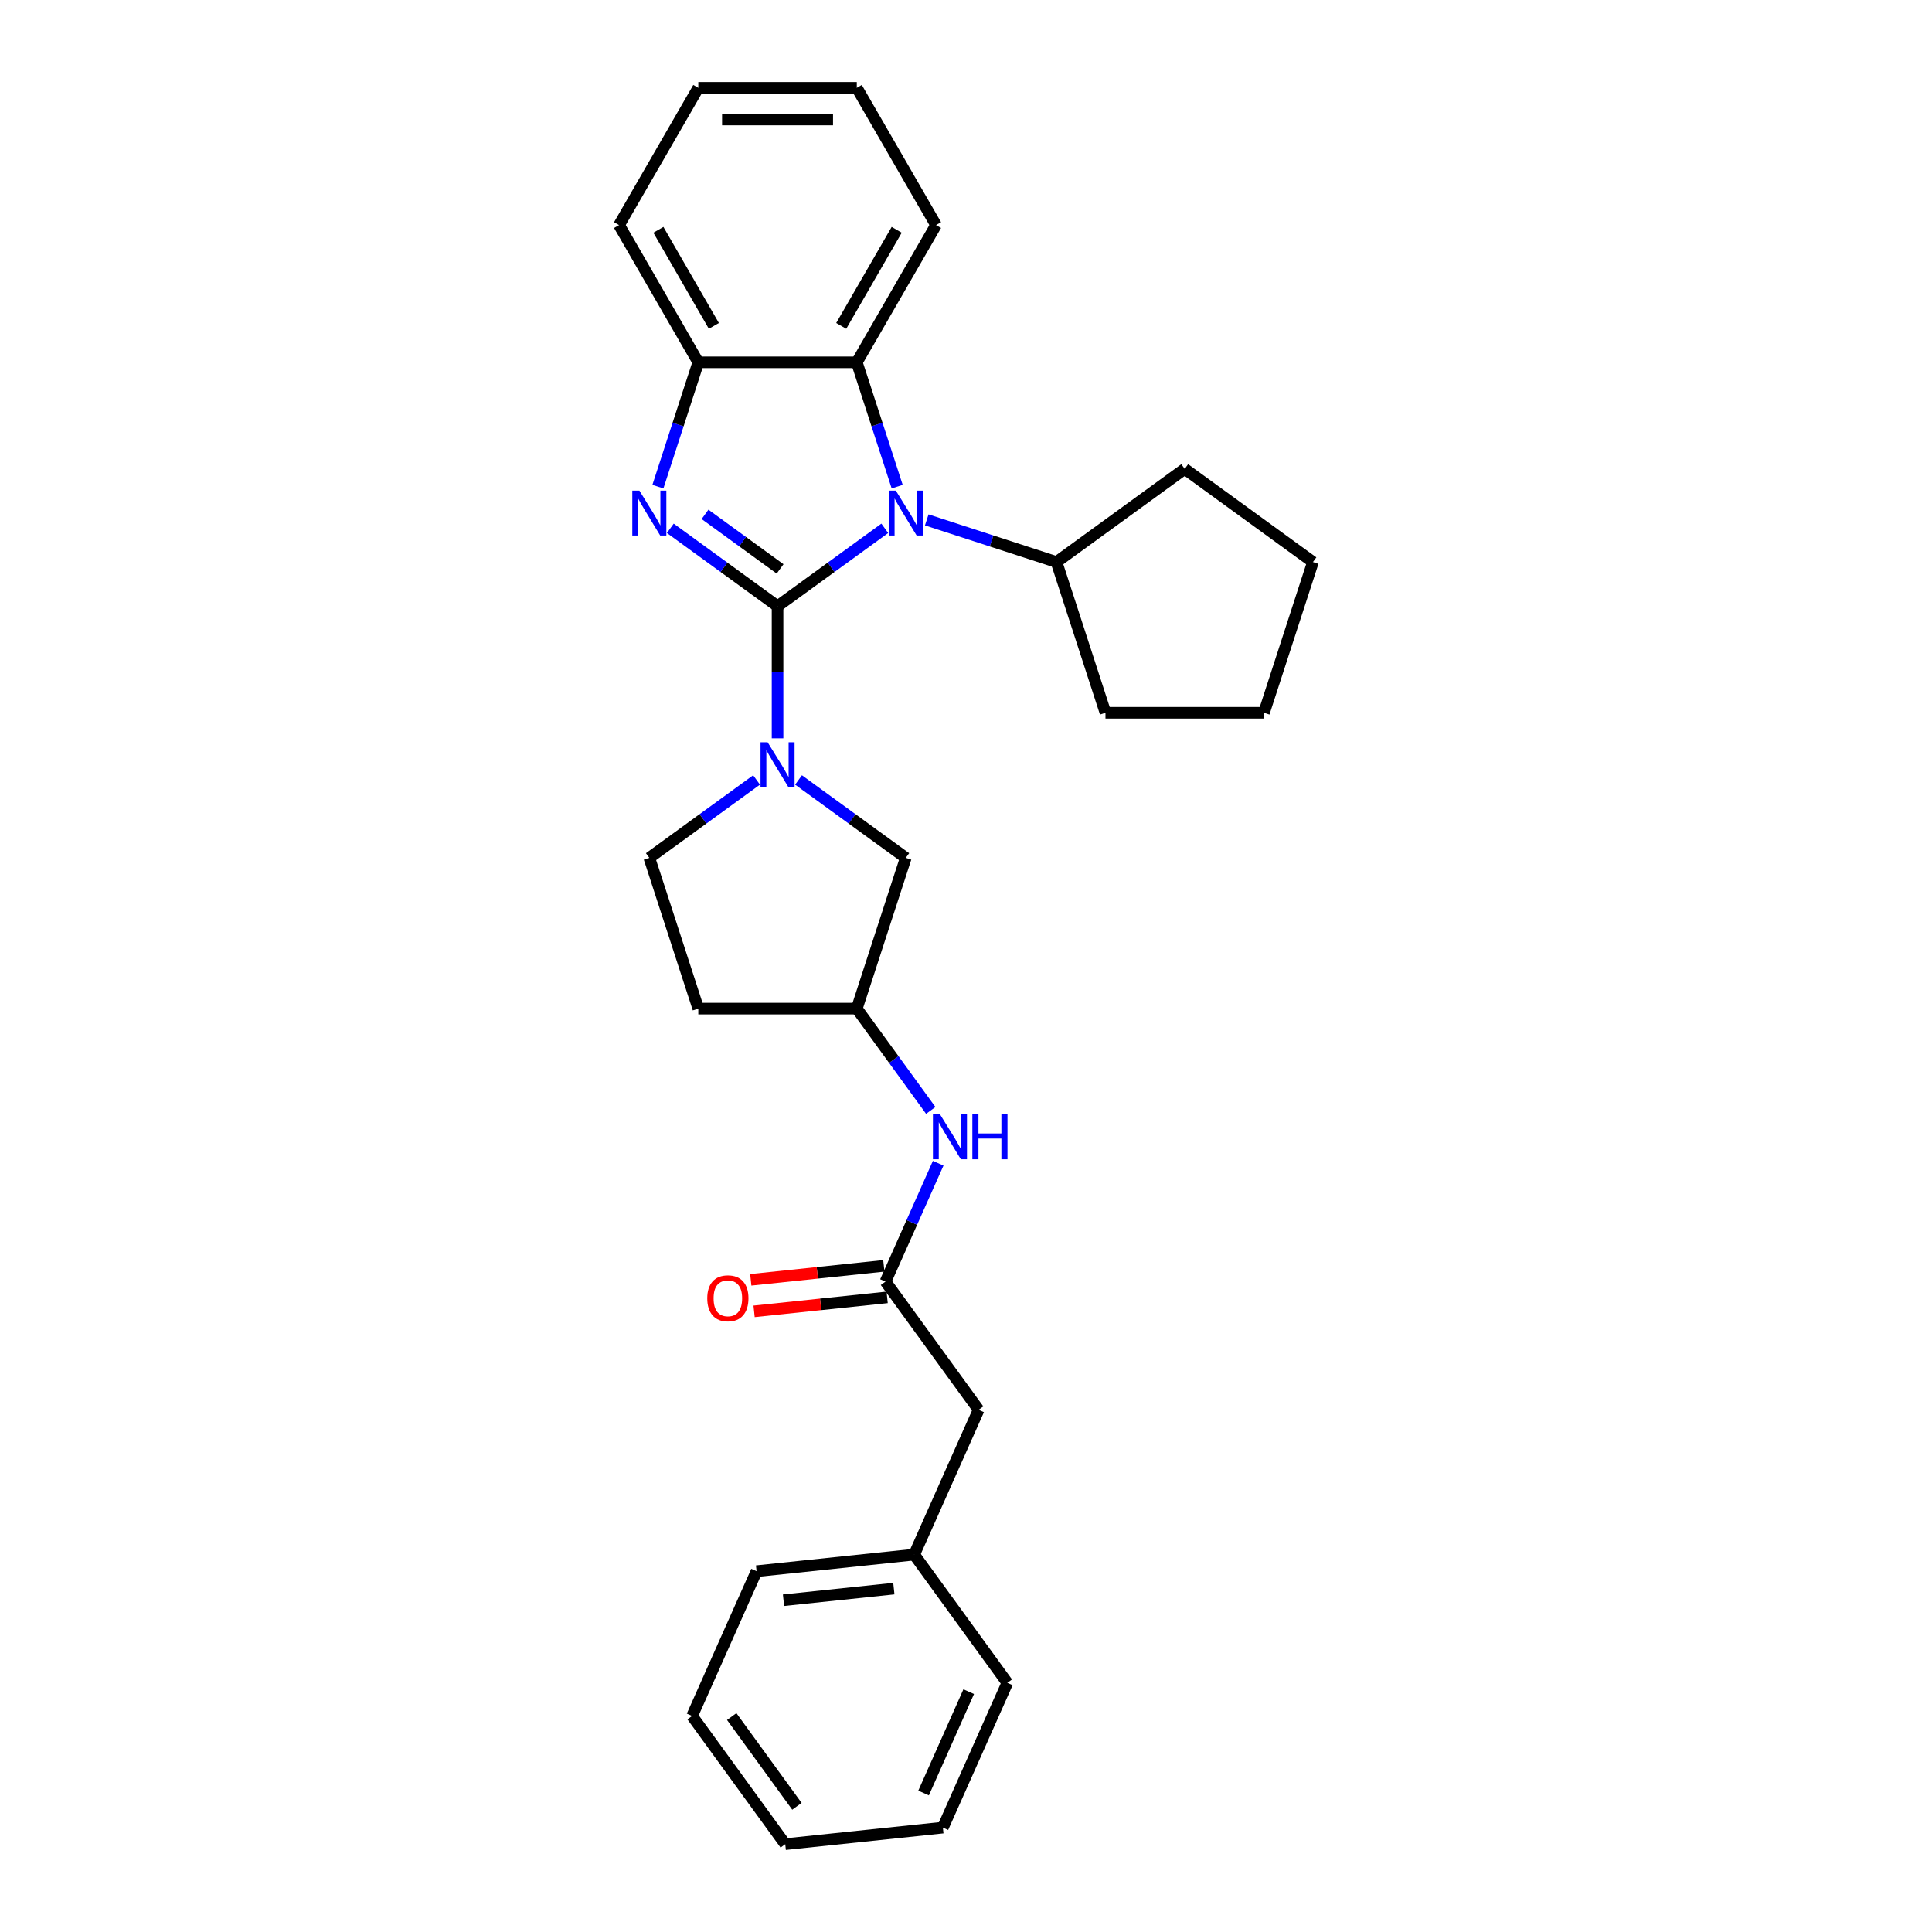 <?xml version='1.0' encoding='iso-8859-1'?>
<svg version='1.1' baseProfile='full'
              xmlns='http://www.w3.org/2000/svg'
                      xmlns:rdkit='http://www.rdkit.org/xml'
                      xmlns:xlink='http://www.w3.org/1999/xlink'
                  xml:space='preserve'
width='1000px' height='1000px' viewBox='0 0 1000 1000'>
<!-- END OF HEADER -->
<rect style='opacity:1.0;fill:#FFFFFF;stroke:none' width='1000' height='1000' x='0' y='0'> </rect>
<path class='bond-0' d='M 402.458,313.777 L 374.705,293.614' style='fill:none;fill-rule:evenodd;stroke:#000000;stroke-width:6px;stroke-linecap:butt;stroke-linejoin:miter;stroke-opacity:1' />
<path class='bond-0' d='M 374.705,293.614 L 346.953,273.45' style='fill:none;fill-rule:evenodd;stroke:#0000FF;stroke-width:6px;stroke-linecap:butt;stroke-linejoin:miter;stroke-opacity:1' />
<path class='bond-0' d='M 403.776,294.455 L 384.349,280.34' style='fill:none;fill-rule:evenodd;stroke:#000000;stroke-width:6px;stroke-linecap:butt;stroke-linejoin:miter;stroke-opacity:1' />
<path class='bond-0' d='M 384.349,280.34 L 364.922,266.226' style='fill:none;fill-rule:evenodd;stroke:#0000FF;stroke-width:6px;stroke-linecap:butt;stroke-linejoin:miter;stroke-opacity:1' />
<path class='bond-1' d='M 402.458,313.777 L 430.21,293.614' style='fill:none;fill-rule:evenodd;stroke:#000000;stroke-width:6px;stroke-linecap:butt;stroke-linejoin:miter;stroke-opacity:1' />
<path class='bond-1' d='M 430.21,293.614 L 457.963,273.45' style='fill:none;fill-rule:evenodd;stroke:#0000FF;stroke-width:6px;stroke-linecap:butt;stroke-linejoin:miter;stroke-opacity:1' />
<path class='bond-2' d='M 402.458,313.777 L 402.458,347.961' style='fill:none;fill-rule:evenodd;stroke:#000000;stroke-width:6px;stroke-linecap:butt;stroke-linejoin:miter;stroke-opacity:1' />
<path class='bond-2' d='M 402.458,347.961 L 402.458,382.144' style='fill:none;fill-rule:evenodd;stroke:#0000FF;stroke-width:6px;stroke-linecap:butt;stroke-linejoin:miter;stroke-opacity:1' />
<path class='bond-4' d='M 340.532,251.892 L 350.986,219.717' style='fill:none;fill-rule:evenodd;stroke:#0000FF;stroke-width:6px;stroke-linecap:butt;stroke-linejoin:miter;stroke-opacity:1' />
<path class='bond-4' d='M 350.986,219.717 L 361.441,187.541' style='fill:none;fill-rule:evenodd;stroke:#000000;stroke-width:6px;stroke-linecap:butt;stroke-linejoin:miter;stroke-opacity:1' />
<path class='bond-3' d='M 464.384,251.892 L 453.929,219.717' style='fill:none;fill-rule:evenodd;stroke:#0000FF;stroke-width:6px;stroke-linecap:butt;stroke-linejoin:miter;stroke-opacity:1' />
<path class='bond-3' d='M 453.929,219.717 L 443.475,187.541' style='fill:none;fill-rule:evenodd;stroke:#000000;stroke-width:6px;stroke-linecap:butt;stroke-linejoin:miter;stroke-opacity:1' />
<path class='bond-9' d='M 479.685,269.088 L 513.264,279.999' style='fill:none;fill-rule:evenodd;stroke:#0000FF;stroke-width:6px;stroke-linecap:butt;stroke-linejoin:miter;stroke-opacity:1' />
<path class='bond-9' d='M 513.264,279.999 L 546.843,290.909' style='fill:none;fill-rule:evenodd;stroke:#000000;stroke-width:6px;stroke-linecap:butt;stroke-linejoin:miter;stroke-opacity:1' />
<path class='bond-6' d='M 413.319,403.702 L 441.072,423.865' style='fill:none;fill-rule:evenodd;stroke:#0000FF;stroke-width:6px;stroke-linecap:butt;stroke-linejoin:miter;stroke-opacity:1' />
<path class='bond-6' d='M 441.072,423.865 L 468.824,444.029' style='fill:none;fill-rule:evenodd;stroke:#000000;stroke-width:6px;stroke-linecap:butt;stroke-linejoin:miter;stroke-opacity:1' />
<path class='bond-8' d='M 391.597,403.702 L 363.844,423.865' style='fill:none;fill-rule:evenodd;stroke:#0000FF;stroke-width:6px;stroke-linecap:butt;stroke-linejoin:miter;stroke-opacity:1' />
<path class='bond-8' d='M 363.844,423.865 L 336.091,444.029' style='fill:none;fill-rule:evenodd;stroke:#000000;stroke-width:6px;stroke-linecap:butt;stroke-linejoin:miter;stroke-opacity:1' />
<path class='bond-15' d='M 443.475,187.541 L 484.491,116.498' style='fill:none;fill-rule:evenodd;stroke:#000000;stroke-width:6px;stroke-linecap:butt;stroke-linejoin:miter;stroke-opacity:1' />
<path class='bond-15' d='M 435.418,168.681 L 464.13,118.951' style='fill:none;fill-rule:evenodd;stroke:#000000;stroke-width:6px;stroke-linecap:butt;stroke-linejoin:miter;stroke-opacity:1' />
<path class='bond-28' d='M 443.475,187.541 L 361.441,187.541' style='fill:none;fill-rule:evenodd;stroke:#000000;stroke-width:6px;stroke-linecap:butt;stroke-linejoin:miter;stroke-opacity:1' />
<path class='bond-16' d='M 361.441,187.541 L 320.424,116.498' style='fill:none;fill-rule:evenodd;stroke:#000000;stroke-width:6px;stroke-linecap:butt;stroke-linejoin:miter;stroke-opacity:1' />
<path class='bond-16' d='M 369.497,168.681 L 340.785,118.951' style='fill:none;fill-rule:evenodd;stroke:#000000;stroke-width:6px;stroke-linecap:butt;stroke-linejoin:miter;stroke-opacity:1' />
<path class='bond-5' d='M 458.327,663.355 L 471.967,632.718' style='fill:none;fill-rule:evenodd;stroke:#000000;stroke-width:6px;stroke-linecap:butt;stroke-linejoin:miter;stroke-opacity:1' />
<path class='bond-5' d='M 471.967,632.718 L 485.608,602.081' style='fill:none;fill-rule:evenodd;stroke:#0000FF;stroke-width:6px;stroke-linecap:butt;stroke-linejoin:miter;stroke-opacity:1' />
<path class='bond-11' d='M 457.469,655.197 L 423.035,658.816' style='fill:none;fill-rule:evenodd;stroke:#000000;stroke-width:6px;stroke-linecap:butt;stroke-linejoin:miter;stroke-opacity:1' />
<path class='bond-11' d='M 423.035,658.816 L 388.6,662.435' style='fill:none;fill-rule:evenodd;stroke:#FF0000;stroke-width:6px;stroke-linecap:butt;stroke-linejoin:miter;stroke-opacity:1' />
<path class='bond-11' d='M 459.184,671.513 L 424.75,675.133' style='fill:none;fill-rule:evenodd;stroke:#000000;stroke-width:6px;stroke-linecap:butt;stroke-linejoin:miter;stroke-opacity:1' />
<path class='bond-11' d='M 424.75,675.133 L 390.315,678.752' style='fill:none;fill-rule:evenodd;stroke:#FF0000;stroke-width:6px;stroke-linecap:butt;stroke-linejoin:miter;stroke-opacity:1' />
<path class='bond-13' d='M 458.327,663.355 L 506.545,729.722' style='fill:none;fill-rule:evenodd;stroke:#000000;stroke-width:6px;stroke-linecap:butt;stroke-linejoin:miter;stroke-opacity:1' />
<path class='bond-10' d='M 468.824,444.029 L 443.475,522.047' style='fill:none;fill-rule:evenodd;stroke:#000000;stroke-width:6px;stroke-linecap:butt;stroke-linejoin:miter;stroke-opacity:1' />
<path class='bond-7' d='M 481.763,574.747 L 462.619,548.397' style='fill:none;fill-rule:evenodd;stroke:#0000FF;stroke-width:6px;stroke-linecap:butt;stroke-linejoin:miter;stroke-opacity:1' />
<path class='bond-7' d='M 462.619,548.397 L 443.475,522.047' style='fill:none;fill-rule:evenodd;stroke:#000000;stroke-width:6px;stroke-linecap:butt;stroke-linejoin:miter;stroke-opacity:1' />
<path class='bond-12' d='M 336.091,444.029 L 361.441,522.047' style='fill:none;fill-rule:evenodd;stroke:#000000;stroke-width:6px;stroke-linecap:butt;stroke-linejoin:miter;stroke-opacity:1' />
<path class='bond-17' d='M 546.843,290.909 L 613.209,242.691' style='fill:none;fill-rule:evenodd;stroke:#000000;stroke-width:6px;stroke-linecap:butt;stroke-linejoin:miter;stroke-opacity:1' />
<path class='bond-18' d='M 546.843,290.909 L 572.192,368.927' style='fill:none;fill-rule:evenodd;stroke:#000000;stroke-width:6px;stroke-linecap:butt;stroke-linejoin:miter;stroke-opacity:1' />
<path class='bond-29' d='M 443.475,522.047 L 361.441,522.047' style='fill:none;fill-rule:evenodd;stroke:#000000;stroke-width:6px;stroke-linecap:butt;stroke-linejoin:miter;stroke-opacity:1' />
<path class='bond-14' d='M 506.545,729.722 L 473.179,804.663' style='fill:none;fill-rule:evenodd;stroke:#000000;stroke-width:6px;stroke-linecap:butt;stroke-linejoin:miter;stroke-opacity:1' />
<path class='bond-19' d='M 473.179,804.663 L 391.595,813.238' style='fill:none;fill-rule:evenodd;stroke:#000000;stroke-width:6px;stroke-linecap:butt;stroke-linejoin:miter;stroke-opacity:1' />
<path class='bond-19' d='M 462.656,822.266 L 405.547,828.268' style='fill:none;fill-rule:evenodd;stroke:#000000;stroke-width:6px;stroke-linecap:butt;stroke-linejoin:miter;stroke-opacity:1' />
<path class='bond-20' d='M 473.179,804.663 L 521.397,871.029' style='fill:none;fill-rule:evenodd;stroke:#000000;stroke-width:6px;stroke-linecap:butt;stroke-linejoin:miter;stroke-opacity:1' />
<path class='bond-21' d='M 484.491,116.498 L 443.475,45.455' style='fill:none;fill-rule:evenodd;stroke:#000000;stroke-width:6px;stroke-linecap:butt;stroke-linejoin:miter;stroke-opacity:1' />
<path class='bond-22' d='M 320.424,116.498 L 361.441,45.455' style='fill:none;fill-rule:evenodd;stroke:#000000;stroke-width:6px;stroke-linecap:butt;stroke-linejoin:miter;stroke-opacity:1' />
<path class='bond-24' d='M 613.209,242.691 L 679.576,290.909' style='fill:none;fill-rule:evenodd;stroke:#000000;stroke-width:6px;stroke-linecap:butt;stroke-linejoin:miter;stroke-opacity:1' />
<path class='bond-23' d='M 572.192,368.927 L 654.226,368.927' style='fill:none;fill-rule:evenodd;stroke:#000000;stroke-width:6px;stroke-linecap:butt;stroke-linejoin:miter;stroke-opacity:1' />
<path class='bond-26' d='M 391.595,813.238 L 358.229,888.179' style='fill:none;fill-rule:evenodd;stroke:#000000;stroke-width:6px;stroke-linecap:butt;stroke-linejoin:miter;stroke-opacity:1' />
<path class='bond-25' d='M 521.397,871.029 L 488.031,945.971' style='fill:none;fill-rule:evenodd;stroke:#000000;stroke-width:6px;stroke-linecap:butt;stroke-linejoin:miter;stroke-opacity:1' />
<path class='bond-25' d='M 501.404,875.597 L 478.047,928.056' style='fill:none;fill-rule:evenodd;stroke:#000000;stroke-width:6px;stroke-linecap:butt;stroke-linejoin:miter;stroke-opacity:1' />
<path class='bond-31' d='M 443.475,45.455 L 361.441,45.455' style='fill:none;fill-rule:evenodd;stroke:#000000;stroke-width:6px;stroke-linecap:butt;stroke-linejoin:miter;stroke-opacity:1' />
<path class='bond-31' d='M 431.17,61.861 L 373.746,61.861' style='fill:none;fill-rule:evenodd;stroke:#000000;stroke-width:6px;stroke-linecap:butt;stroke-linejoin:miter;stroke-opacity:1' />
<path class='bond-30' d='M 654.226,368.927 L 679.576,290.909' style='fill:none;fill-rule:evenodd;stroke:#000000;stroke-width:6px;stroke-linecap:butt;stroke-linejoin:miter;stroke-opacity:1' />
<path class='bond-27' d='M 488.031,945.971 L 406.447,954.545' style='fill:none;fill-rule:evenodd;stroke:#000000;stroke-width:6px;stroke-linecap:butt;stroke-linejoin:miter;stroke-opacity:1' />
<path class='bond-32' d='M 358.229,888.179 L 406.447,954.545' style='fill:none;fill-rule:evenodd;stroke:#000000;stroke-width:6px;stroke-linecap:butt;stroke-linejoin:miter;stroke-opacity:1' />
<path class='bond-32' d='M 378.735,888.49 L 412.487,934.947' style='fill:none;fill-rule:evenodd;stroke:#000000;stroke-width:6px;stroke-linecap:butt;stroke-linejoin:miter;stroke-opacity:1' />
<path  class='atom-1' d='M 330.956 253.943
L 338.569 266.248
Q 339.323 267.462, 340.538 269.661
Q 341.752 271.859, 341.817 271.991
L 341.817 253.943
L 344.902 253.943
L 344.902 277.175
L 341.719 277.175
L 333.548 263.722
Q 332.597 262.147, 331.579 260.342
Q 330.595 258.537, 330.3 257.979
L 330.3 277.175
L 327.281 277.175
L 327.281 253.943
L 330.956 253.943
' fill='#0000FF'/>
<path  class='atom-2' d='M 463.689 253.943
L 471.302 266.248
Q 472.056 267.462, 473.27 269.661
Q 474.485 271.859, 474.55 271.991
L 474.55 253.943
L 477.635 253.943
L 477.635 277.175
L 474.452 277.175
L 466.281 263.722
Q 465.33 262.147, 464.312 260.342
Q 463.328 258.537, 463.033 257.979
L 463.033 277.175
L 460.014 277.175
L 460.014 253.943
L 463.689 253.943
' fill='#0000FF'/>
<path  class='atom-3' d='M 397.322 384.195
L 404.935 396.5
Q 405.69 397.714, 406.904 399.912
Q 408.118 402.111, 408.184 402.242
L 408.184 384.195
L 411.268 384.195
L 411.268 407.427
L 408.085 407.427
L 399.915 393.973
Q 398.963 392.398, 397.946 390.593
Q 396.962 388.789, 396.666 388.231
L 396.666 407.427
L 393.647 407.427
L 393.647 384.195
L 397.322 384.195
' fill='#0000FF'/>
<path  class='atom-8' d='M 486.557 576.798
L 494.17 589.103
Q 494.925 590.317, 496.139 592.515
Q 497.353 594.714, 497.419 594.845
L 497.419 576.798
L 500.503 576.798
L 500.503 600.03
L 497.32 600.03
L 489.15 586.576
Q 488.198 585.001, 487.181 583.196
Q 486.196 581.392, 485.901 580.834
L 485.901 600.03
L 482.882 600.03
L 482.882 576.798
L 486.557 576.798
' fill='#0000FF'/>
<path  class='atom-8' d='M 503.292 576.798
L 506.442 576.798
L 506.442 586.675
L 518.321 586.675
L 518.321 576.798
L 521.471 576.798
L 521.471 600.03
L 518.321 600.03
L 518.321 589.3
L 506.442 589.3
L 506.442 600.03
L 503.292 600.03
L 503.292 576.798
' fill='#0000FF'/>
<path  class='atom-12' d='M 366.078 671.996
Q 366.078 666.417, 368.834 663.3
Q 371.591 660.183, 376.742 660.183
Q 381.894 660.183, 384.651 663.3
Q 387.407 666.417, 387.407 671.996
Q 387.407 677.639, 384.618 680.855
Q 381.829 684.038, 376.742 684.038
Q 371.624 684.038, 368.834 680.855
Q 366.078 677.672, 366.078 671.996
M 376.742 681.413
Q 380.286 681.413, 382.19 679.05
Q 384.125 676.655, 384.125 671.996
Q 384.125 667.434, 382.19 665.138
Q 380.286 662.808, 376.742 662.808
Q 373.199 662.808, 371.263 665.105
Q 369.359 667.402, 369.359 671.996
Q 369.359 676.688, 371.263 679.05
Q 373.199 681.413, 376.742 681.413
' fill='#FF0000'/>
</svg>
